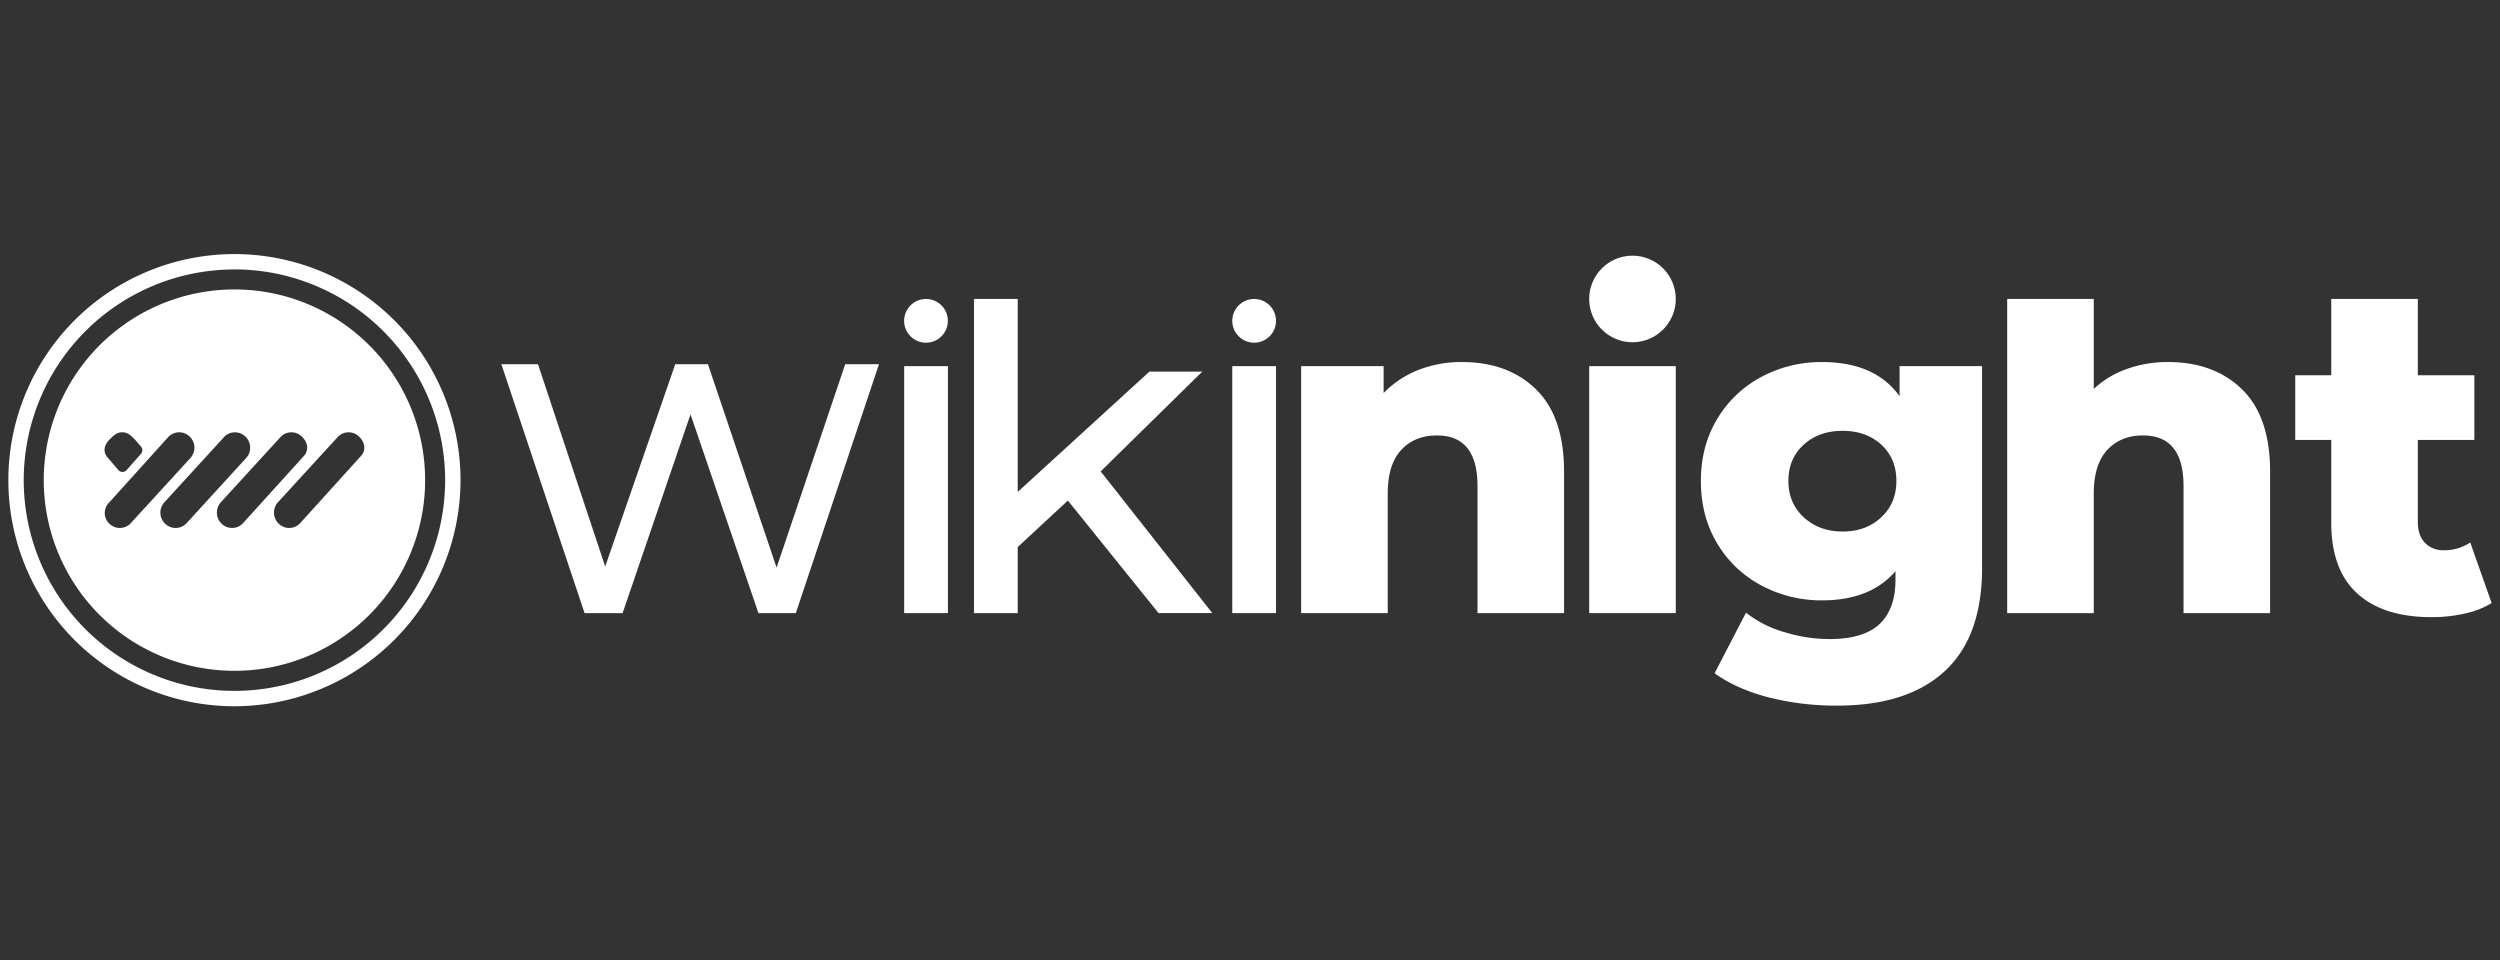 <svg xmlns="http://www.w3.org/2000/svg" viewBox="0 0 1200 460.9"><rect x="0" y="0" width="1200" height="460.9" fill="#333333" stroke="none"/><defs><style>.cls-1{fill:#fff;}</style></defs><title>A</title><g id="Layer_2" data-name="Layer 2"><path class="cls-1" d="M112.53,124A106.49,106.49,0,1,0,219,230.45,106.49,106.49,0,0,0,112.53,124Zm0,209.66A103.17,103.17,0,1,1,215.7,230.45,103.17,103.17,0,0,1,112.53,333.62Z"/><path class="cls-1" d="M112.53,339A108.52,108.52,0,1,1,221.05,230.45,108.64,108.64,0,0,1,112.53,339Zm0-209.66A101.14,101.14,0,1,0,213.67,230.45,101.25,101.25,0,0,0,112.53,129.31Z"/><path class="cls-1" d="M112.53,138.93a91.53,91.53,0,1,0,91.53,91.52A91.51,91.51,0,0,0,112.53,138.93ZM52.19,211.42a22.39,22.39,0,0,1,3.15-2.92,6,6,0,0,1,3.32-1,6.1,6.1,0,0,1,3.34,1,23.55,23.55,0,0,1,3.15,2.92l2.53,2.93,0,0a2.64,2.64,0,0,1,0,3.47l-6.89,7.79a2.63,2.63,0,0,1-4,0L52,220C47.81,215.66,52.19,211.42,52.19,211.42Zm.53,40.16a7.05,7.05,0,0,1-.92-9.71l28.88-32a7.17,7.17,0,0,1,10.13-.52l.09.08a7.35,7.35,0,0,1,.49,10.42l-28.55,31.2A7.16,7.16,0,0,1,52.72,251.58Zm26.77,0-.11-.1a7.34,7.34,0,0,1-.46-10.4l28.54-31.2a7.1,7.1,0,0,1,5.3-2.37,7.2,7.2,0,0,1,4.82,1.85l.08.08a7.35,7.35,0,0,1,.49,10.42l-28.53,31.2A7.18,7.18,0,0,1,79.49,251.58Zm27.11,0-.09-.08a7.39,7.39,0,0,1-.45-10.47l28.5-31.15a7.14,7.14,0,0,1,10.11-.52c2.93,2.64,3.66,6.09,1.64,9l-29.6,32.69A7.15,7.15,0,0,1,106.6,251.58Zm67.12-33.21-29.59,32.69a7.15,7.15,0,0,1-10.11.52l-.09-.08a7.38,7.38,0,0,1-.46-10.46L162,209.88a7.17,7.17,0,0,1,10.13-.52C175,212,175.75,215.45,173.72,218.37Z"/><path class="cls-1" d="M421.91,174.82,382,294.29H364.05l-32.6-95.41-32.6,95.41H280.59L240.65,174.82h17.58l32.26,97.11,33.63-97.11h15.69l32.95,97.63,32.94-97.63Z"/><path class="cls-1" d="M434,175.75h21V294.29H434Z"/><path class="cls-1" d="M512.57,240.27l-24.06,22.31v31.71h-21V143.5h21v92.61l63.21-57.74h25.37l-48.77,47.9,53.58,68H556.09Z"/><path class="cls-1" d="M591.49,175.75h21V294.29h-21Z"/><path class="cls-1" d="M737.3,186.9q13.46,13.13,13.45,39.59v67.8H709.2v-61q0-24.28-19.47-24.28-10.71,0-17.17,7t-6.45,21v57.3H624.55V175.75h39.59v12.9a47.33,47.33,0,0,1,16.62-11.05,56.58,56.58,0,0,1,21-3.82Q723.86,173.78,737.3,186.9Z"/><path class="cls-1" d="M762.82,175.75h41.55V294.29H762.82Z"/><path class="cls-1" d="M951.39,175.75v96.89q0,33-17.94,49.54t-51.61,16.51A131.07,131.07,0,0,1,849,334.75q-15.31-3.93-26-11.59l15.09-29.09a53,53,0,0,0,18.27,9.3,73.85,73.85,0,0,0,21.76,3.39q16.39,0,24.06-7.22t7.65-21.43v-3.94q-12,14-35.21,14a60.94,60.94,0,0,1-29.1-7.11,54.19,54.19,0,0,1-21.21-20.12q-7.87-13-7.88-30.08,0-16.83,7.88-29.85a54.22,54.22,0,0,1,21.21-20.13,61,61,0,0,1,29.1-7.1q25.36,0,37.18,16.4V175.75Zm-48.45,72.61q7.32-6.78,7.33-17.5t-7.22-17.39q-7.21-6.66-18.59-6.67t-18.7,6.67q-7.34,6.69-7.33,17.39t7.44,17.5q7.43,6.78,18.59,6.78T902.94,248.36Z"/><path class="cls-1" d="M1076.2,186.9q13.46,13.13,13.45,39.59v67.8H1048.1v-61q0-24.28-19.47-24.28-10.71,0-17.17,7T1005,237v57.3H963.45V143.5H1005v43.18a45.27,45.27,0,0,1,16-9.62,58,58,0,0,1,19.68-3.28Q1062.76,173.78,1076.2,186.9Z"/><path class="cls-1" d="M1196,289.48a41.68,41.68,0,0,1-12.8,5,70.83,70.83,0,0,1-16.08,1.75q-23.17,0-35.64-11.37T1119,251V211.18h-17.28V180.12H1119V143.5h41.56v36.62h27.12v31.06h-27.12v39.37q0,6.34,3.38,9.95a11.86,11.86,0,0,0,9.08,3.61,22,22,0,0,0,12.69-3.72Z"/><circle class="cls-1" cx="444.47" cy="154" r="10.5"/><circle class="cls-1" cx="783.59" cy="143.5" r="20.78"/><circle class="cls-1" cx="601.99" cy="154" r="10.5"/></g></svg>
